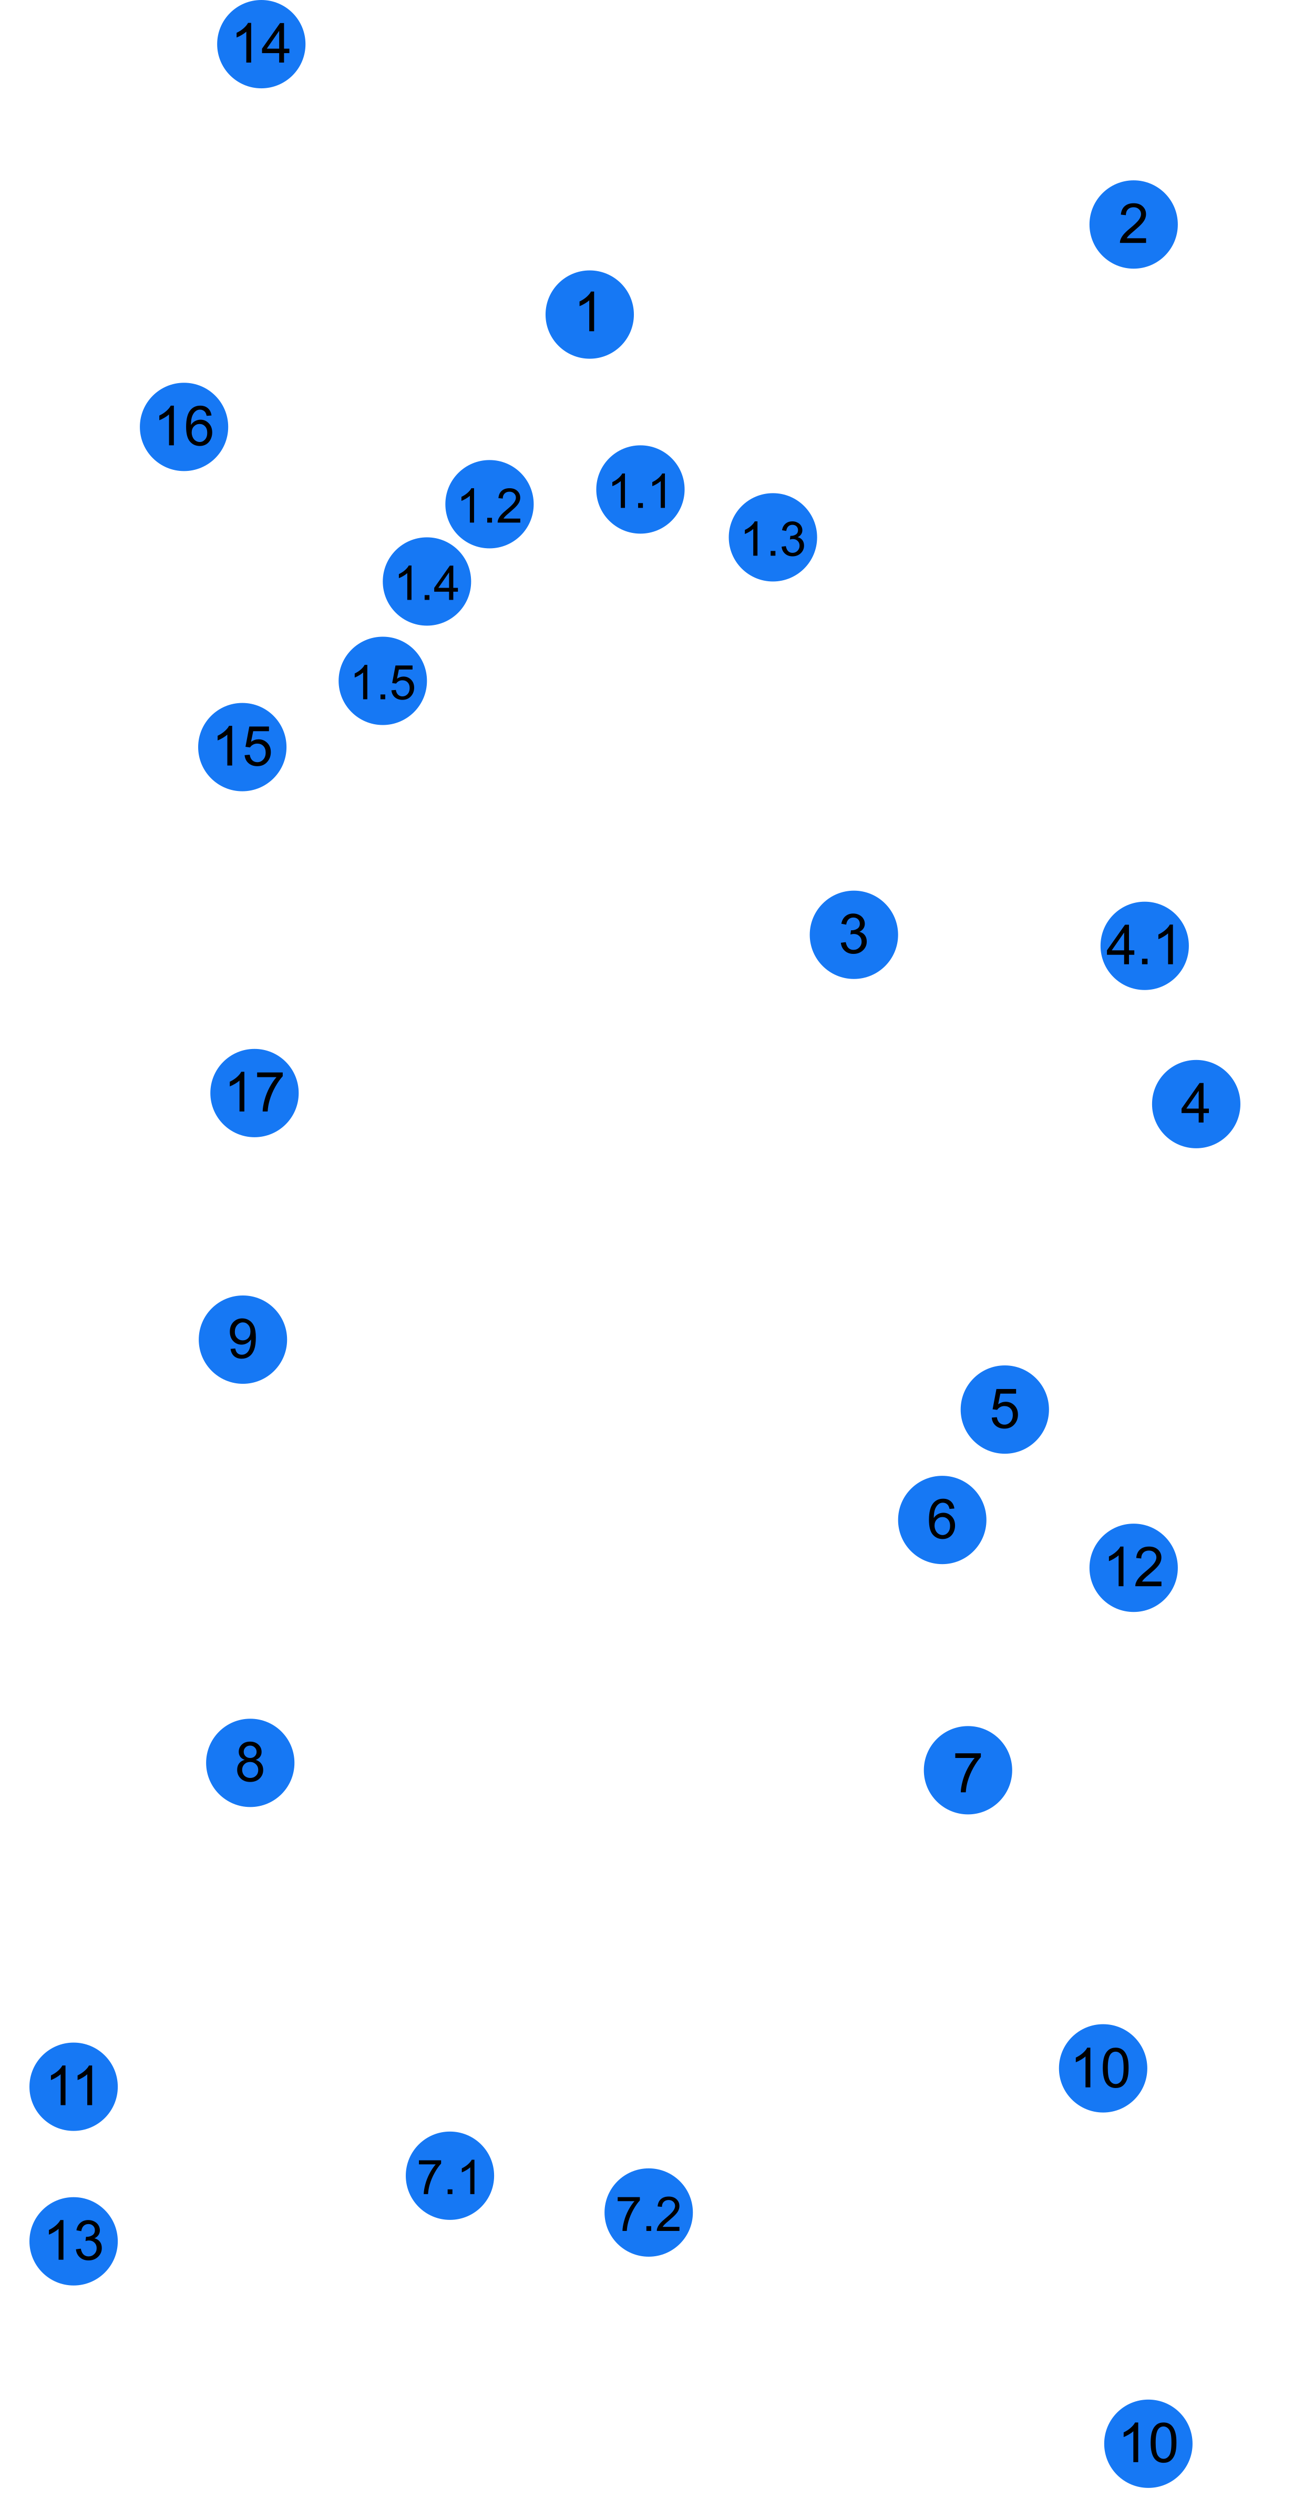 <svg width="357" height="679" viewBox="0 0 357 679" fill="none" xmlns="http://www.w3.org/2000/svg">
<circle cx="69.151" cy="297" r="12" fill="#1678F4"/>
<circle cx="66" cy="364" r="12" fill="#1678F4"/>
<path d="M66.39 302H65.072V293.599C64.754 293.902 64.337 294.205 63.819 294.507C63.307 294.81 62.845 295.037 62.435 295.188V293.914C63.172 293.567 63.817 293.147 64.369 292.654C64.92 292.161 65.311 291.683 65.54 291.219H66.39V302ZM69.862 292.669V291.402H76.812V292.427C76.129 293.155 75.45 294.122 74.776 295.328C74.107 296.534 73.59 297.774 73.224 299.048C72.96 299.947 72.791 300.931 72.718 302H71.363C71.378 301.155 71.544 300.135 71.861 298.938C72.179 297.742 72.633 296.59 73.224 295.481C73.819 294.368 74.452 293.431 75.121 292.669H69.862Z" fill="black"/>
<path d="M62.645 366.517L63.913 366.4C64.02 366.996 64.225 367.428 64.528 367.696C64.831 367.965 65.219 368.099 65.692 368.099C66.098 368.099 66.452 368.006 66.754 367.821C67.062 367.635 67.314 367.389 67.509 367.081C67.704 366.769 67.868 366.349 67.999 365.821C68.131 365.294 68.197 364.757 68.197 364.21C68.197 364.151 68.195 364.063 68.19 363.946C67.926 364.366 67.565 364.708 67.106 364.972C66.652 365.23 66.159 365.36 65.626 365.36C64.738 365.36 63.986 365.038 63.371 364.393C62.755 363.749 62.448 362.899 62.448 361.844C62.448 360.755 62.768 359.879 63.407 359.215C64.052 358.551 64.857 358.219 65.824 358.219C66.522 358.219 67.16 358.407 67.736 358.783C68.317 359.159 68.756 359.696 69.054 360.394C69.357 361.087 69.508 362.093 69.508 363.412C69.508 364.784 69.359 365.877 69.061 366.693C68.764 367.503 68.319 368.121 67.728 368.546C67.143 368.971 66.454 369.183 65.663 369.183C64.823 369.183 64.137 368.951 63.605 368.487C63.073 368.019 62.753 367.362 62.645 366.517ZM68.043 361.778C68.043 361.021 67.841 360.421 67.436 359.977C67.035 359.532 66.552 359.31 65.985 359.31C65.399 359.31 64.889 359.549 64.455 360.028C64.02 360.506 63.803 361.126 63.803 361.888C63.803 362.572 64.008 363.128 64.418 363.558C64.833 363.983 65.343 364.195 65.949 364.195C66.559 364.195 67.06 363.983 67.45 363.558C67.846 363.128 68.043 362.535 68.043 361.778Z" fill="black"/>
<circle cx="65.839" cy="203" r="12" fill="#1678F4"/>
<path d="M63.078 208H61.76V199.599C61.442 199.902 61.025 200.205 60.507 200.507C59.995 200.81 59.533 201.037 59.123 201.188V199.914C59.86 199.567 60.505 199.147 61.057 198.654C61.608 198.161 61.999 197.683 62.228 197.219H63.078V208ZM66.462 205.188L67.846 205.07C67.949 205.744 68.186 206.252 68.557 206.594C68.933 206.931 69.384 207.099 69.912 207.099C70.546 207.099 71.084 206.86 71.523 206.381C71.962 205.903 72.182 205.268 72.182 204.477C72.182 203.725 71.97 203.132 71.545 202.697C71.125 202.263 70.573 202.045 69.89 202.045C69.465 202.045 69.082 202.143 68.74 202.338C68.398 202.529 68.129 202.778 67.934 203.085L66.696 202.924L67.736 197.409H73.076V198.669H68.791L68.212 201.555C68.857 201.105 69.533 200.881 70.241 200.881C71.179 200.881 71.97 201.206 72.614 201.855C73.259 202.504 73.581 203.339 73.581 204.36C73.581 205.332 73.298 206.171 72.731 206.879C72.043 207.749 71.103 208.183 69.912 208.183C68.935 208.183 68.137 207.91 67.517 207.363C66.901 206.816 66.55 206.091 66.462 205.188Z" fill="black"/>
<circle cx="232" cy="254" r="12" fill="#1678F4"/>
<path d="M228.455 256.166L229.773 255.99C229.925 256.737 230.181 257.276 230.542 257.608C230.909 257.936 231.353 258.099 231.875 258.099C232.496 258.099 233.018 257.884 233.443 257.455C233.873 257.025 234.087 256.493 234.087 255.858C234.087 255.252 233.89 254.754 233.494 254.364C233.099 253.968 232.596 253.771 231.985 253.771C231.736 253.771 231.426 253.819 231.055 253.917L231.202 252.76C231.29 252.77 231.36 252.774 231.414 252.774C231.976 252.774 232.481 252.628 232.93 252.335C233.379 252.042 233.604 251.59 233.604 250.98C233.604 250.497 233.44 250.096 233.113 249.779C232.786 249.461 232.364 249.303 231.846 249.303C231.333 249.303 230.906 249.464 230.564 249.786C230.223 250.108 230.003 250.592 229.905 251.236L228.587 251.002C228.748 250.118 229.114 249.435 229.686 248.951C230.257 248.463 230.967 248.219 231.817 248.219C232.403 248.219 232.942 248.346 233.436 248.6C233.929 248.849 234.305 249.19 234.563 249.625C234.827 250.06 234.959 250.521 234.959 251.009C234.959 251.473 234.834 251.896 234.585 252.276C234.336 252.657 233.968 252.96 233.479 253.185C234.114 253.331 234.607 253.636 234.959 254.1C235.311 254.559 235.486 255.135 235.486 255.829C235.486 256.766 235.145 257.562 234.461 258.216C233.777 258.866 232.913 259.19 231.868 259.19C230.926 259.19 230.142 258.91 229.517 258.348C228.897 257.787 228.543 257.059 228.455 256.166Z" fill="black"/>
<circle cx="325" cy="300" r="12" fill="#1678F4"/>
<circle cx="311" cy="257" r="12" fill="#1678F4"/>
<path d="M325.674 305V302.429H321.016V301.221L325.916 294.263H326.992V301.221H328.442V302.429H326.992V305H325.674ZM325.674 301.221V296.379L322.312 301.221H325.674Z" fill="black"/>
<path d="M305.412 262V259.429H300.753V258.221L305.653 251.263H306.73V258.221H308.18V259.429H306.73V262H305.412ZM305.412 258.221V253.379L302.05 258.221H305.412ZM310.275 262V260.499H311.776V262H310.275ZM318.676 262H317.357V253.599C317.04 253.902 316.623 254.205 316.105 254.507C315.592 254.81 315.131 255.037 314.721 255.188V253.914C315.458 253.567 316.103 253.147 316.654 252.654C317.206 252.161 317.597 251.683 317.826 251.219H318.676V262Z" fill="black"/>
<circle cx="273" cy="383" r="12" fill="#1678F4"/>
<path d="M269.448 385.188L270.832 385.07C270.935 385.744 271.171 386.252 271.542 386.594C271.918 386.931 272.37 387.099 272.897 387.099C273.532 387.099 274.069 386.86 274.509 386.381C274.948 385.903 275.168 385.268 275.168 384.477C275.168 383.725 274.956 383.132 274.531 382.697C274.111 382.263 273.559 382.045 272.875 382.045C272.451 382.045 272.067 382.143 271.726 382.338C271.384 382.529 271.115 382.778 270.92 383.085L269.682 382.924L270.722 377.409H276.062V378.669H271.777L271.198 381.555C271.843 381.105 272.519 380.881 273.227 380.881C274.165 380.881 274.956 381.206 275.6 381.855C276.245 382.504 276.567 383.339 276.567 384.36C276.567 385.332 276.284 386.171 275.717 386.879C275.029 387.749 274.089 388.183 272.897 388.183C271.921 388.183 271.123 387.91 270.502 387.363C269.887 386.816 269.536 386.091 269.448 385.188Z" fill="black"/>
<circle cx="256" cy="413" r="12" fill="#1678F4"/>
<circle cx="308" cy="426" r="12" fill="#1678F4"/>
<path d="M259.289 409.892L257.978 409.995C257.86 409.477 257.694 409.101 257.479 408.867C257.123 408.491 256.684 408.303 256.161 408.303C255.741 408.303 255.373 408.42 255.055 408.654C254.64 408.957 254.313 409.399 254.074 409.98C253.834 410.561 253.71 411.389 253.7 412.463C254.018 411.979 254.406 411.621 254.865 411.386C255.324 411.152 255.805 411.035 256.308 411.035C257.187 411.035 257.934 411.359 258.549 412.009C259.169 412.653 259.479 413.488 259.479 414.514C259.479 415.188 259.333 415.815 259.04 416.396C258.751 416.972 258.354 417.414 257.846 417.722C257.338 418.029 256.762 418.183 256.117 418.183C255.019 418.183 254.123 417.78 253.429 416.975C252.736 416.164 252.389 414.831 252.389 412.976C252.389 410.9 252.772 409.392 253.539 408.449C254.208 407.629 255.109 407.219 256.242 407.219C257.086 407.219 257.777 407.456 258.314 407.929C258.856 408.403 259.181 409.057 259.289 409.892ZM253.905 414.521C253.905 414.975 254 415.41 254.191 415.825C254.386 416.24 254.657 416.557 255.004 416.777C255.351 416.992 255.714 417.099 256.095 417.099C256.652 417.099 257.13 416.875 257.531 416.425C257.931 415.976 258.131 415.366 258.131 414.594C258.131 413.852 257.934 413.269 257.538 412.844C257.143 412.414 256.645 412.199 256.044 412.199C255.448 412.199 254.943 412.414 254.528 412.844C254.113 413.269 253.905 413.828 253.905 414.521Z" fill="black"/>
<path d="M305.239 431H303.92V422.599C303.603 422.902 303.186 423.205 302.668 423.507C302.155 423.81 301.694 424.037 301.284 424.188V422.914C302.021 422.567 302.666 422.147 303.217 421.654C303.769 421.161 304.16 420.683 304.389 420.219H305.239V431ZM315.551 429.733V431H308.454C308.444 430.683 308.496 430.377 308.608 430.084C308.789 429.601 309.077 429.125 309.472 428.656C309.873 428.188 310.449 427.646 311.201 427.03C312.368 426.073 313.156 425.316 313.566 424.76C313.977 424.198 314.182 423.668 314.182 423.17C314.182 422.648 313.994 422.208 313.618 421.852C313.247 421.491 312.761 421.31 312.16 421.31C311.525 421.31 311.018 421.5 310.637 421.881C310.256 422.262 310.063 422.79 310.058 423.463L308.703 423.324C308.796 422.313 309.145 421.544 309.75 421.017C310.356 420.485 311.169 420.219 312.189 420.219C313.22 420.219 314.035 420.504 314.636 421.076C315.236 421.647 315.537 422.355 315.537 423.2C315.537 423.629 315.449 424.052 315.273 424.467C315.097 424.882 314.804 425.319 314.394 425.778C313.989 426.237 313.312 426.867 312.365 427.667C311.574 428.332 311.066 428.783 310.842 429.022C310.617 429.257 310.432 429.494 310.285 429.733H315.551Z" fill="black"/>
<circle cx="263" cy="481" r="12" fill="#1678F4"/>
<path d="M259.536 477.669V476.402H266.486V477.427C265.803 478.155 265.124 479.122 264.45 480.328C263.781 481.534 263.264 482.774 262.897 484.048C262.634 484.947 262.465 485.931 262.392 487H261.037C261.052 486.155 261.218 485.135 261.535 483.938C261.853 482.742 262.307 481.59 262.897 480.481C263.493 479.368 264.125 478.431 264.794 477.669H259.536Z" fill="black"/>
<circle cx="299.709" cy="562" r="12" fill="#1678F4"/>
<path d="M296.239 567.161H294.92V558.76C294.603 559.062 294.186 559.365 293.668 559.668C293.155 559.971 292.694 560.198 292.284 560.349V559.075C293.021 558.728 293.666 558.308 294.217 557.815C294.769 557.322 295.16 556.843 295.389 556.379H296.239V567.161ZM299.623 561.865C299.623 560.596 299.752 559.575 300.011 558.804C300.274 558.027 300.663 557.429 301.175 557.009C301.693 556.589 302.342 556.379 303.124 556.379C303.7 556.379 304.205 556.497 304.64 556.731C305.074 556.96 305.433 557.295 305.716 557.734C306 558.169 306.222 558.701 306.383 559.331C306.544 559.956 306.625 560.801 306.625 561.865C306.625 563.125 306.495 564.143 306.236 564.919C305.978 565.691 305.589 566.289 305.072 566.714C304.559 567.134 303.91 567.344 303.124 567.344C302.088 567.344 301.275 566.973 300.685 566.23C299.977 565.337 299.623 563.882 299.623 561.865ZM300.978 561.865C300.978 563.628 301.183 564.802 301.593 565.388C302.008 565.969 302.518 566.26 303.124 566.26C303.729 566.26 304.237 565.967 304.647 565.381C305.062 564.795 305.27 563.623 305.27 561.865C305.27 560.098 305.062 558.923 304.647 558.342C304.237 557.761 303.724 557.471 303.109 557.471C302.503 557.471 302.02 557.727 301.659 558.24C301.205 558.894 300.978 560.103 300.978 561.865Z" fill="black"/>
<circle cx="312" cy="664" r="12" fill="#1678F4"/>
<path d="M309.239 669H307.92V660.599C307.603 660.902 307.186 661.205 306.668 661.507C306.155 661.81 305.694 662.037 305.284 662.188V660.914C306.021 660.567 306.666 660.147 307.217 659.654C307.769 659.161 308.16 658.683 308.389 658.219H309.239V669ZM312.623 663.705C312.623 662.435 312.752 661.415 313.011 660.643C313.274 659.867 313.663 659.269 314.175 658.849C314.693 658.429 315.342 658.219 316.124 658.219C316.7 658.219 317.205 658.336 317.64 658.57C318.074 658.8 318.433 659.134 318.716 659.574C319 660.008 319.222 660.541 319.383 661.17C319.544 661.795 319.625 662.64 319.625 663.705C319.625 664.964 319.495 665.982 319.236 666.759C318.978 667.53 318.589 668.128 318.072 668.553C317.559 668.973 316.91 669.183 316.124 669.183C315.088 669.183 314.275 668.812 313.685 668.07C312.977 667.176 312.623 665.721 312.623 663.705ZM313.978 663.705C313.978 665.467 314.183 666.642 314.593 667.228C315.008 667.809 315.518 668.099 316.124 668.099C316.729 668.099 317.237 667.806 317.647 667.22C318.062 666.634 318.27 665.462 318.27 663.705C318.27 661.937 318.062 660.763 317.647 660.182C317.237 659.601 316.724 659.31 316.109 659.31C315.503 659.31 315.02 659.566 314.659 660.079C314.205 660.733 313.978 661.942 313.978 663.705Z" fill="black"/>
<circle cx="20" cy="609" r="12" fill="#1678F4"/>
<path d="M17.239 614H15.92V605.599C15.603 605.902 15.185 606.205 14.668 606.507C14.155 606.81 13.694 607.037 13.284 607.188V605.914C14.021 605.567 14.665 605.147 15.217 604.654C15.769 604.161 16.16 603.683 16.389 603.219H17.239V614ZM20.63 611.166L21.948 610.99C22.1 611.737 22.356 612.276 22.717 612.608C23.084 612.936 23.528 613.099 24.05 613.099C24.67 613.099 25.193 612.884 25.618 612.455C26.047 612.025 26.262 611.493 26.262 610.858C26.262 610.252 26.064 609.754 25.669 609.364C25.273 608.968 24.77 608.771 24.16 608.771C23.911 608.771 23.601 608.819 23.23 608.917L23.377 607.76C23.464 607.77 23.535 607.774 23.589 607.774C24.15 607.774 24.656 607.628 25.105 607.335C25.554 607.042 25.779 606.59 25.779 605.98C25.779 605.497 25.615 605.096 25.288 604.779C24.961 604.461 24.539 604.303 24.021 604.303C23.508 604.303 23.081 604.464 22.739 604.786C22.398 605.108 22.178 605.592 22.08 606.236L20.762 606.002C20.923 605.118 21.289 604.435 21.86 603.951C22.432 603.463 23.142 603.219 23.992 603.219C24.578 603.219 25.117 603.346 25.61 603.6C26.104 603.849 26.48 604.19 26.738 604.625C27.002 605.06 27.134 605.521 27.134 606.009C27.134 606.473 27.009 606.896 26.76 607.276C26.511 607.657 26.143 607.96 25.654 608.185C26.289 608.331 26.782 608.636 27.134 609.1C27.485 609.559 27.661 610.135 27.661 610.829C27.661 611.766 27.319 612.562 26.636 613.216C25.952 613.866 25.088 614.19 24.043 614.19C23.101 614.19 22.317 613.91 21.692 613.348C21.072 612.787 20.718 612.059 20.63 611.166Z" fill="black"/>
<circle cx="68" cy="479" r="12" fill="#1678F4"/>
<path d="M66.477 478.177C65.93 477.977 65.524 477.691 65.261 477.32C64.997 476.949 64.865 476.505 64.865 475.987C64.865 475.206 65.146 474.549 65.707 474.017C66.269 473.485 67.016 473.219 67.949 473.219C68.886 473.219 69.641 473.492 70.212 474.039C70.783 474.581 71.069 475.243 71.069 476.024C71.069 476.522 70.937 476.957 70.673 477.328C70.415 477.694 70.019 477.977 69.487 478.177C70.146 478.392 70.647 478.739 70.988 479.217C71.335 479.696 71.508 480.267 71.508 480.931C71.508 481.849 71.184 482.621 70.534 483.246C69.885 483.871 69.03 484.183 67.971 484.183C66.911 484.183 66.057 483.871 65.407 483.246C64.758 482.616 64.433 481.832 64.433 480.895C64.433 480.196 64.609 479.613 64.96 479.144C65.317 478.67 65.822 478.348 66.477 478.177ZM66.213 475.943C66.213 476.451 66.376 476.866 66.704 477.188C67.031 477.511 67.456 477.672 67.978 477.672C68.486 477.672 68.901 477.513 69.223 477.196C69.55 476.874 69.714 476.48 69.714 476.017C69.714 475.533 69.545 475.128 69.209 474.801C68.876 474.469 68.461 474.303 67.963 474.303C67.46 474.303 67.043 474.464 66.711 474.786C66.379 475.108 66.213 475.494 66.213 475.943ZM65.788 480.902C65.788 481.278 65.876 481.642 66.052 481.993C66.232 482.345 66.499 482.618 66.85 482.813C67.202 483.004 67.58 483.099 67.985 483.099C68.615 483.099 69.135 482.896 69.545 482.491C69.956 482.086 70.161 481.571 70.161 480.946C70.161 480.311 69.948 479.786 69.523 479.371C69.103 478.956 68.576 478.749 67.941 478.749C67.321 478.749 66.806 478.954 66.396 479.364C65.991 479.774 65.788 480.287 65.788 480.902Z" fill="black"/>
<circle cx="20" cy="567" r="12" fill="#1678F4"/>
<path d="M17.795 572H16.477V563.599C16.16 563.902 15.742 564.205 15.225 564.507C14.712 564.81 14.251 565.037 13.84 565.188V563.914C14.578 563.567 15.222 563.147 15.774 562.654C16.326 562.161 16.716 561.683 16.946 561.219H17.795V572ZM25.032 572H23.713V563.599C23.396 563.902 22.979 564.205 22.461 564.507C21.948 564.81 21.487 565.037 21.077 565.188V563.914C21.814 563.567 22.459 563.147 23.01 562.654C23.562 562.161 23.953 561.683 24.182 561.219H25.032V572Z" fill="black"/>
<circle cx="308" cy="61" r="12" fill="#1678F4"/>
<path d="M311.376 64.733V66H304.279C304.27 65.683 304.321 65.377 304.433 65.085C304.614 64.601 304.902 64.125 305.297 63.656C305.698 63.188 306.274 62.645 307.026 62.03C308.193 61.073 308.981 60.316 309.392 59.76C309.802 59.198 310.007 58.669 310.007 58.17C310.007 57.648 309.819 57.209 309.443 56.852C309.072 56.491 308.586 56.31 307.985 56.31C307.351 56.31 306.843 56.501 306.462 56.881C306.081 57.262 305.888 57.79 305.883 58.463L304.528 58.324C304.621 57.313 304.97 56.544 305.576 56.017C306.181 55.485 306.994 55.219 308.015 55.219C309.045 55.219 309.86 55.504 310.461 56.076C311.062 56.647 311.362 57.355 311.362 58.2C311.362 58.629 311.274 59.052 311.098 59.467C310.922 59.882 310.629 60.319 310.219 60.778C309.814 61.237 309.138 61.867 308.19 62.667C307.399 63.331 306.892 63.783 306.667 64.022C306.442 64.257 306.257 64.494 306.11 64.733H311.376Z" fill="black"/>
<circle cx="116" cy="158" r="12" fill="#1678F4"/>
<path d="M111.798 163H110.655V155.719C110.38 155.982 110.018 156.244 109.57 156.506C109.125 156.769 108.726 156.965 108.37 157.097V155.992C109.009 155.692 109.568 155.328 110.046 154.9C110.524 154.473 110.863 154.058 111.062 153.656H111.798V163ZM115.372 163V161.699H116.673V163H115.372ZM122.011 163V160.772H117.974V159.725L122.221 153.694H123.154V159.725H124.411V160.772H123.154V163H122.011ZM122.011 159.725V155.529L119.098 159.725H122.011Z" fill="black"/>
<circle cx="104" cy="185" r="12" fill="#1678F4"/>
<path d="M99.798 190H98.655V182.719C98.38 182.982 98.018 183.244 97.57 183.506C97.126 183.769 96.726 183.965 96.37 184.097V182.992C97.009 182.692 97.568 182.328 98.046 181.9C98.524 181.473 98.863 181.058 99.061 180.656H99.798V190ZM103.372 190V188.699H104.673V190H103.372ZM106.349 187.562L107.548 187.461C107.637 188.045 107.842 188.485 108.164 188.781C108.49 189.073 108.881 189.219 109.338 189.219C109.889 189.219 110.354 189.012 110.735 188.597C111.116 188.182 111.306 187.632 111.306 186.947C111.306 186.295 111.122 185.781 110.754 185.404C110.39 185.028 109.912 184.839 109.319 184.839C108.951 184.839 108.619 184.924 108.323 185.093C108.027 185.258 107.794 185.474 107.625 185.741L106.552 185.601L107.453 180.821H112.081V181.913H108.367L107.866 184.414C108.424 184.025 109.01 183.83 109.624 183.83C110.437 183.83 111.122 184.111 111.681 184.674C112.239 185.237 112.519 185.961 112.519 186.845C112.519 187.687 112.273 188.415 111.782 189.029C111.186 189.782 110.371 190.159 109.338 190.159C108.492 190.159 107.8 189.922 107.263 189.448C106.729 188.974 106.425 188.345 106.349 187.562Z" fill="black"/>
<circle cx="133" cy="137" r="12" fill="#1678F4"/>
<path d="M128.798 142H127.655V134.719C127.38 134.982 127.018 135.244 126.57 135.506C126.125 135.769 125.726 135.965 125.37 136.097V134.992C126.009 134.692 126.568 134.328 127.046 133.9C127.524 133.473 127.863 133.058 128.062 132.656H128.798V142ZM132.372 142V140.699H133.673V142H132.372ZM141.354 140.902V142H135.203C135.194 141.725 135.239 141.46 135.336 141.207C135.493 140.788 135.742 140.375 136.085 139.969C136.432 139.562 136.931 139.093 137.583 138.56C138.594 137.73 139.278 137.074 139.633 136.592C139.989 136.105 140.167 135.646 140.167 135.214C140.167 134.762 140.004 134.381 139.678 134.072C139.356 133.759 138.935 133.602 138.415 133.602C137.864 133.602 137.424 133.767 137.094 134.097C136.764 134.427 136.597 134.884 136.593 135.468L135.418 135.348C135.499 134.472 135.801 133.805 136.326 133.348C136.851 132.887 137.556 132.656 138.44 132.656C139.333 132.656 140.04 132.904 140.56 133.399C141.081 133.894 141.341 134.508 141.341 135.24C141.341 135.612 141.265 135.978 141.112 136.338C140.96 136.698 140.706 137.076 140.351 137.474C139.999 137.872 139.413 138.418 138.592 139.112C137.907 139.687 137.467 140.079 137.272 140.286C137.077 140.489 136.917 140.694 136.79 140.902H141.354Z" fill="black"/>
<circle cx="174" cy="133" r="12" fill="#1678F4"/>
<path d="M169.798 138H168.655V130.719C168.38 130.982 168.018 131.244 167.57 131.506C167.125 131.769 166.726 131.965 166.37 132.097V130.992C167.009 130.692 167.568 130.328 168.046 129.9C168.524 129.473 168.863 129.058 169.062 128.656H169.798V138ZM173.372 138V136.699H174.673V138H173.372ZM180.652 138H179.51V130.719C179.235 130.982 178.873 131.244 178.424 131.506C177.98 131.769 177.58 131.965 177.225 132.097V130.992C177.864 130.692 178.422 130.328 178.9 129.9C179.379 129.473 179.717 129.058 179.916 128.656H180.652V138Z" fill="black"/>
<circle cx="210" cy="146" r="12" fill="#1678F4"/>
<path d="M205.798 151H204.655V143.719C204.38 143.982 204.018 144.244 203.57 144.506C203.125 144.769 202.726 144.965 202.37 145.097V143.992C203.009 143.692 203.568 143.328 204.046 142.9C204.524 142.473 204.863 142.058 205.062 141.656H205.798V151ZM209.372 151V149.699H210.673V151H209.372ZM212.355 148.543L213.498 148.391C213.629 149.039 213.851 149.506 214.164 149.794C214.481 150.077 214.867 150.219 215.319 150.219C215.857 150.219 216.31 150.033 216.678 149.661C217.05 149.288 217.236 148.827 217.236 148.277C217.236 147.752 217.065 147.32 216.722 146.982C216.379 146.639 215.944 146.468 215.415 146.468C215.199 146.468 214.93 146.51 214.608 146.595L214.735 145.592C214.812 145.6 214.873 145.604 214.919 145.604C215.406 145.604 215.844 145.478 216.233 145.224C216.623 144.97 216.817 144.578 216.817 144.049C216.817 143.63 216.676 143.283 216.392 143.008C216.109 142.733 215.743 142.596 215.294 142.596C214.85 142.596 214.479 142.735 214.183 143.015C213.887 143.294 213.696 143.713 213.612 144.271L212.469 144.068C212.609 143.302 212.926 142.71 213.421 142.291C213.917 141.868 214.532 141.656 215.269 141.656C215.776 141.656 216.244 141.766 216.671 141.986C217.099 142.202 217.425 142.498 217.649 142.875C217.877 143.252 217.992 143.652 217.992 144.075C217.992 144.477 217.884 144.843 217.668 145.173C217.452 145.503 217.133 145.765 216.709 145.96C217.26 146.087 217.687 146.351 217.992 146.753C218.296 147.151 218.449 147.651 218.449 148.251C218.449 149.064 218.153 149.754 217.56 150.321C216.968 150.884 216.219 151.165 215.313 151.165C214.496 151.165 213.817 150.922 213.275 150.435C212.738 149.948 212.431 149.318 212.355 148.543Z" fill="black"/>
<circle cx="160.22" cy="85.472" r="12" fill="#1678F4"/>
<path d="M161.414 90H160.095V81.599C159.778 81.902 159.36 82.205 158.843 82.507C158.33 82.81 157.869 83.037 157.458 83.189V81.914C158.196 81.567 158.84 81.147 159.392 80.654C159.944 80.161 160.334 79.683 160.564 79.219H161.414V90Z" fill="black"/>
<circle cx="71" cy="12" r="12" fill="#1678F4"/>
<path d="M68.239 17H66.92V8.599C66.603 8.902 66.186 9.205 65.668 9.507C65.155 9.81 64.694 10.037 64.284 10.188V8.914C65.021 8.567 65.665 8.147 66.217 7.654C66.769 7.161 67.16 6.683 67.389 6.219H68.239V17ZM75.849 17V14.429H71.19V13.221L76.09 6.263H77.167V13.221H78.617V14.429H77.167V17H75.849ZM75.849 13.221V8.379L72.487 13.221H75.849Z" fill="black"/>
<circle cx="50" cy="116" r="12" fill="#1678F4"/>
<path d="M47.239 121H45.92V112.599C45.603 112.902 45.185 113.205 44.668 113.507C44.155 113.81 43.694 114.037 43.284 114.188V112.914C44.021 112.567 44.666 112.147 45.217 111.654C45.769 111.161 46.16 110.683 46.389 110.219H47.239V121ZM57.463 112.892L56.152 112.995C56.035 112.477 55.869 112.101 55.654 111.867C55.298 111.491 54.858 111.303 54.336 111.303C53.916 111.303 53.547 111.42 53.23 111.654C52.815 111.957 52.488 112.399 52.248 112.98C52.009 113.561 51.885 114.389 51.875 115.463C52.192 114.979 52.581 114.621 53.04 114.386C53.498 114.152 53.98 114.035 54.482 114.035C55.361 114.035 56.108 114.359 56.724 115.009C57.344 115.653 57.654 116.488 57.654 117.514C57.654 118.188 57.507 118.815 57.214 119.396C56.926 119.972 56.528 120.414 56.02 120.722C55.513 121.029 54.937 121.183 54.292 121.183C53.193 121.183 52.297 120.78 51.604 119.975C50.911 119.164 50.564 117.831 50.564 115.976C50.564 113.9 50.947 112.392 51.714 111.449C52.383 110.629 53.284 110.219 54.416 110.219C55.261 110.219 55.952 110.456 56.489 110.929C57.031 111.403 57.356 112.057 57.463 112.892ZM52.08 117.521C52.08 117.975 52.175 118.41 52.366 118.825C52.561 119.24 52.832 119.557 53.179 119.777C53.525 119.992 53.889 120.099 54.27 120.099C54.827 120.099 55.305 119.875 55.706 119.425C56.106 118.976 56.306 118.366 56.306 117.594C56.306 116.852 56.108 116.269 55.713 115.844C55.317 115.414 54.819 115.199 54.219 115.199C53.623 115.199 53.118 115.414 52.703 115.844C52.288 116.269 52.08 116.828 52.08 117.521Z" fill="black"/>
<circle cx="122.247" cy="591.174" r="12" fill="#1678F4"/>
<path d="M113.818 588.087V586.989H119.842V587.878C119.249 588.508 118.661 589.346 118.077 590.392C117.497 591.437 117.049 592.512 116.731 593.616C116.503 594.395 116.357 595.248 116.293 596.174H115.119C115.132 595.442 115.275 594.558 115.551 593.521C115.826 592.484 116.219 591.486 116.731 590.525C117.247 589.56 117.795 588.748 118.375 588.087H113.818ZM121.619 596.174V594.873H122.92V596.174H121.619ZM128.9 596.174H127.757V588.894C127.482 589.156 127.12 589.418 126.672 589.681C126.227 589.943 125.827 590.14 125.472 590.271V589.167C126.111 588.866 126.67 588.502 127.148 588.075C127.626 587.647 127.964 587.233 128.163 586.831H128.9V596.174Z" fill="black"/>
<circle cx="176.247" cy="601.174" r="12" fill="#1678F4"/>
<path d="M167.818 598.087V596.989H173.842V597.878C173.249 598.508 172.661 599.346 172.077 600.392C171.497 601.437 171.049 602.512 170.731 603.616C170.503 604.395 170.357 605.248 170.293 606.174H169.119C169.132 605.442 169.275 604.558 169.551 603.521C169.826 602.484 170.219 601.486 170.731 600.525C171.247 599.56 171.795 598.748 172.375 598.087H167.818ZM175.619 606.174V604.873H176.92V606.174H175.619ZM184.601 605.076V606.174H178.45C178.441 605.899 178.486 605.635 178.583 605.381C178.74 604.962 178.99 604.549 179.332 604.143C179.679 603.737 180.179 603.267 180.83 602.734C181.842 601.904 182.525 601.249 182.881 600.766C183.236 600.279 183.414 599.82 183.414 599.389C183.414 598.936 183.251 598.555 182.925 598.246C182.603 597.933 182.182 597.776 181.662 597.776C181.112 597.776 180.672 597.941 180.342 598.271C180.011 598.602 179.844 599.059 179.84 599.643L178.666 599.522C178.746 598.646 179.049 597.979 179.573 597.522C180.098 597.061 180.803 596.831 181.687 596.831C182.58 596.831 183.287 597.078 183.807 597.573C184.328 598.068 184.588 598.682 184.588 599.414C184.588 599.786 184.512 600.153 184.36 600.512C184.207 600.872 183.953 601.251 183.598 601.648C183.247 602.046 182.661 602.592 181.84 603.286C181.154 603.862 180.714 604.253 180.519 604.46C180.325 604.664 180.164 604.869 180.037 605.076H184.601Z" fill="black"/>
</svg>
